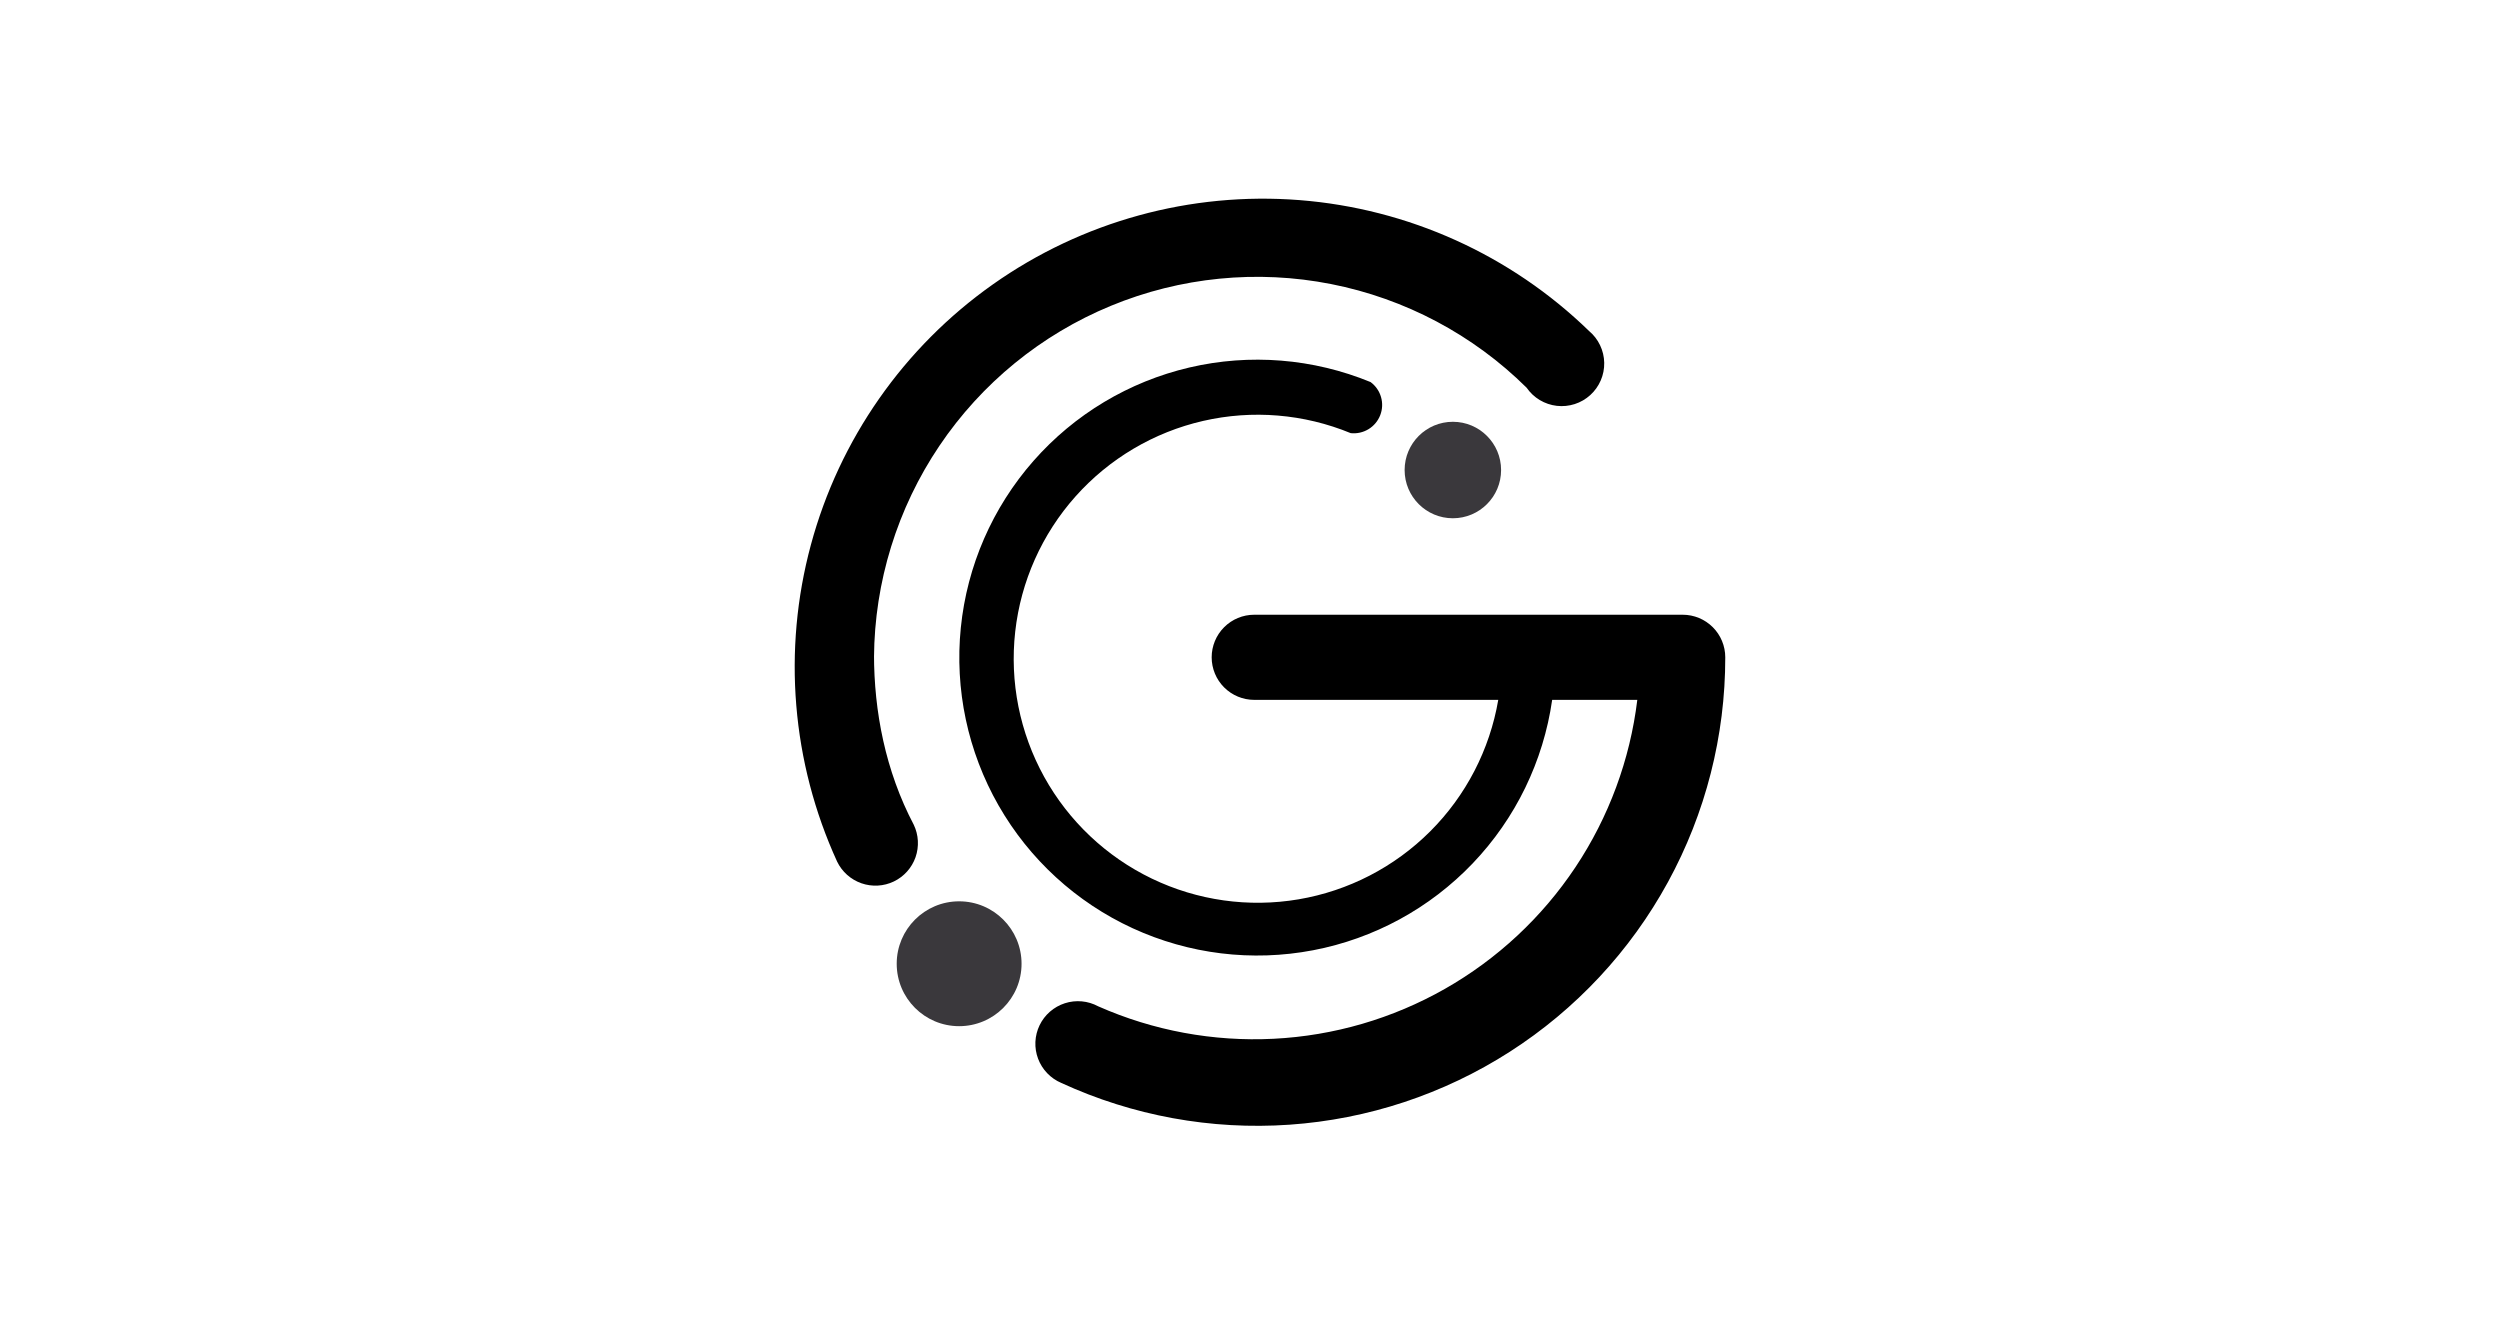 <?xml version="1.0" encoding="utf-8"?>
<svg xmlns="http://www.w3.org/2000/svg" width="151" height="80" viewBox="0 0 151 80" fill="none">
<mask id="mask0_202_14" style="mask-type:alpha" maskUnits="userSpaceOnUse" x="0" y="0" width="151" height="80">
<rect width="151" height="80" fill="#D9D9D9"/>
</mask>
<g mask="url(#mask0_202_14)">
<path d="M101.635 37.13H75.756C75.074 37.13 74.42 37.401 73.938 37.883C73.456 38.365 73.185 39.019 73.185 39.701C73.185 40.383 73.456 41.037 73.938 41.519C74.42 42.001 75.074 42.272 75.756 42.272H90.495C89.98 45.282 88.543 48.059 86.382 50.217C84.221 52.376 81.442 53.809 78.431 54.32C75.42 54.831 72.324 54.394 69.572 53.068C66.82 51.743 64.548 49.596 63.069 46.923C61.591 44.251 60.979 41.185 61.319 38.149C61.659 35.114 62.933 32.259 64.966 29.979C66.999 27.7 69.69 26.108 72.666 25.424C75.643 24.74 78.759 24.998 81.583 26.162C81.958 26.202 82.335 26.118 82.658 25.922C82.98 25.727 83.228 25.43 83.365 25.079C83.502 24.728 83.519 24.341 83.413 23.979C83.308 23.617 83.086 23.3 82.783 23.077C79.315 21.651 75.489 21.343 71.838 22.197C68.187 23.052 64.894 25.025 62.42 27.841C59.945 30.658 58.411 34.177 58.034 37.907C57.656 41.637 58.453 45.392 60.313 48.648C62.174 51.903 65.004 54.496 68.41 56.065C71.815 57.633 75.625 58.099 79.308 57.396C82.991 56.694 86.363 54.859 88.952 52.147C91.542 49.436 93.219 45.983 93.751 42.272H98.893C98.454 45.887 97.174 49.349 95.156 52.38C93.138 55.411 90.438 57.927 87.272 59.727C84.107 61.526 80.563 62.559 76.926 62.742C73.29 62.925 69.66 62.254 66.33 60.781C66.024 60.616 65.688 60.514 65.341 60.482C64.995 60.451 64.646 60.489 64.315 60.597C63.984 60.704 63.678 60.877 63.416 61.106C63.154 61.334 62.941 61.614 62.79 61.927C62.639 62.24 62.554 62.581 62.538 62.929C62.523 63.276 62.578 63.623 62.701 63.949C62.823 64.274 63.011 64.571 63.252 64.822C63.492 65.073 63.782 65.273 64.102 65.409C68.412 67.393 73.152 68.261 77.885 67.932C82.619 67.604 87.194 66.089 91.188 63.529C95.183 60.968 98.469 57.443 100.744 53.279C103.019 49.115 104.209 44.446 104.206 39.701C104.206 39.019 103.935 38.365 103.453 37.883C102.971 37.401 102.317 37.13 101.635 37.13Z" fill="black"/>
<path d="M52.79 39.701C52.821 35.148 54.195 30.705 56.739 26.929C59.283 23.153 62.885 20.211 67.094 18.473C71.302 16.735 75.93 16.277 80.398 17.157C84.865 18.037 88.974 20.215 92.209 23.419C92.417 23.721 92.687 23.975 93.001 24.163C93.316 24.352 93.667 24.471 94.031 24.513C94.395 24.555 94.764 24.518 95.113 24.406C95.462 24.294 95.783 24.108 96.054 23.861C96.325 23.615 96.54 23.313 96.685 22.977C96.831 22.64 96.902 22.276 96.895 21.91C96.888 21.543 96.802 21.182 96.644 20.852C96.487 20.521 96.26 20.228 95.979 19.992C91.248 15.397 85.06 12.601 78.485 12.086C71.91 11.572 65.362 13.371 59.974 17.174C54.586 20.976 50.696 26.542 48.977 32.909C47.258 39.276 47.819 46.043 50.562 52.041C50.858 52.654 51.385 53.124 52.028 53.349C52.671 53.574 53.376 53.535 53.99 53.24C54.603 52.944 55.074 52.417 55.299 51.775C55.523 51.132 55.484 50.426 55.19 49.813C53.476 46.556 52.79 42.957 52.79 39.53V39.701Z" fill="black"/>
<path d="M87.753 31.303C89.362 31.303 90.666 29.999 90.666 28.39C90.666 26.78 89.362 25.476 87.753 25.476C86.144 25.476 84.839 26.78 84.839 28.39C84.839 29.999 86.144 31.303 87.753 31.303Z" fill="#3A383C"/>
<path d="M57.932 61.981C60.014 61.981 61.702 60.293 61.702 58.211C61.702 56.128 60.014 54.44 57.932 54.44C55.849 54.44 54.161 56.128 54.161 58.211C54.161 60.293 55.849 61.981 57.932 61.981Z" fill="#3A383C"/>
</g>
</svg>